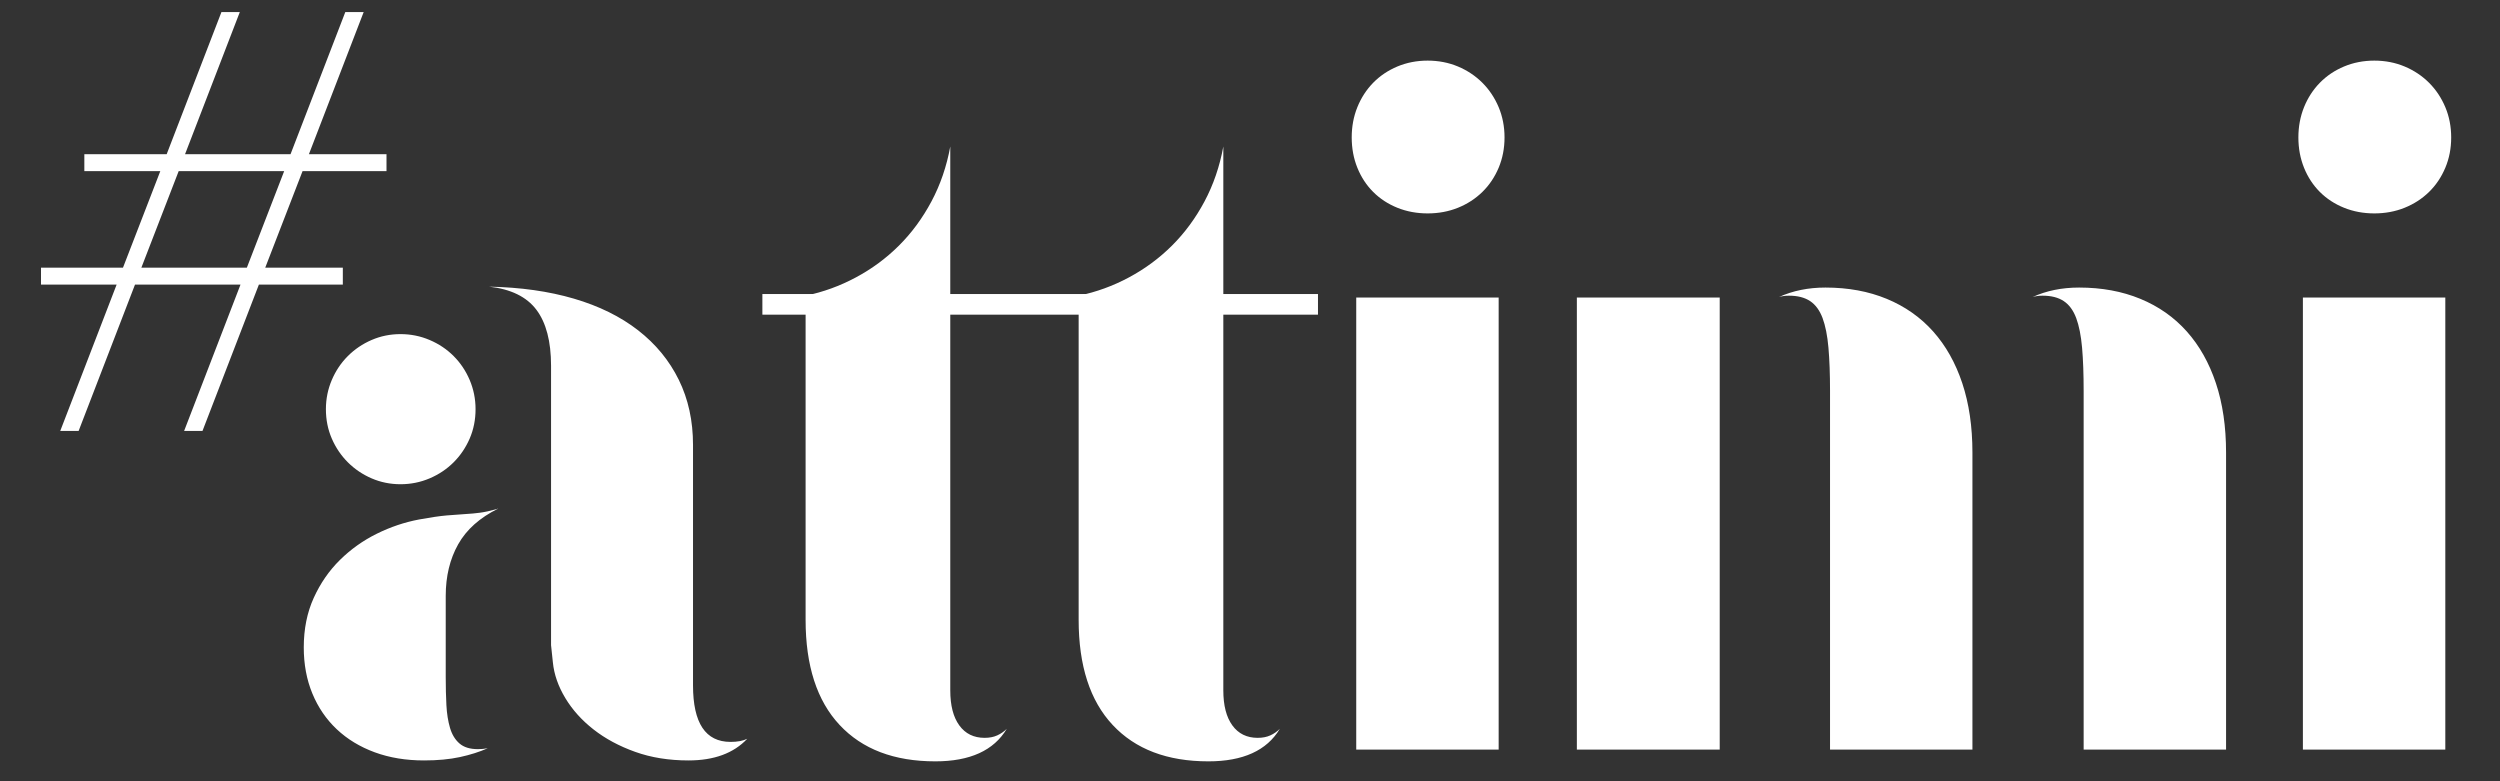 <?xml version="1.0" encoding="UTF-8"?> <svg xmlns="http://www.w3.org/2000/svg" xmlns:xlink="http://www.w3.org/1999/xlink" version="1.1" id="Livello_1" x="0px" y="0px" width="320px" height="100px" viewBox="0 0 320 100" xml:space="preserve"><rect x="0" y="0" width="320" height="100" fill="#333333" stroke="none"/> <g> <g> <path fill="#FFFFFF" d="M294.916,21.473c0.482,1.195,1.158,2.228,2.025,3.095c0.869,0.869,1.9,1.544,3.098,2.026 c1.195,0.482,2.486,0.722,3.875,0.722c1.391,0,2.682-0.24,3.877-0.722c1.197-0.482,2.238-1.158,3.127-2.026 c0.887-0.868,1.58-1.9,2.082-3.095s0.752-2.488,0.752-3.878c0-1.389-0.25-2.682-0.752-3.876c-0.502-1.196-1.195-2.238-2.082-3.125 c-0.889-0.887-1.93-1.581-3.127-2.083c-1.195-0.5-2.486-0.752-3.877-0.752c-1.389,0-2.68,0.252-3.875,0.752 c-1.197,0.502-2.229,1.196-3.098,2.083c-0.867,0.888-1.543,1.93-2.025,3.125c-0.482,1.195-0.723,2.488-0.723,3.876 C294.193,18.984,294.434,20.277,294.916,21.473 M313,38.08h-18.229v57.868H313V38.08z M252.471,95.948v-38.02 c0-3.317-0.434-6.277-1.301-8.883c-0.867-2.604-2.113-4.811-3.732-6.625c-1.621-1.813-3.6-3.202-5.934-4.167 s-4.947-1.446-7.842-1.446c-2.197,0-4.186,0.402-5.959,1.215c0.385-0.117,0.811-0.175,1.273-0.175 c1.119,0,2.025,0.231,2.721,0.694c0.693,0.463,1.223,1.186,1.592,2.171c0.365,0.983,0.617,2.247,0.752,3.79 c0.135,1.544,0.203,3.396,0.203,5.557v45.888H252.471z M220.123,38.08h-18.285v57.868h18.285V38.08z M284.936,95.948v-38.02 c0-3.317-0.432-6.277-1.301-8.883c-0.869-2.604-2.113-4.811-3.732-6.625s-3.598-3.202-5.934-4.167 c-2.334-0.964-4.947-1.446-7.842-1.446c-2.199,0-4.186,0.402-5.959,1.215c0.385-0.117,0.811-0.175,1.273-0.175 c1.119,0,2.023,0.231,2.719,0.694s1.225,1.186,1.594,2.171c0.365,0.983,0.615,2.247,0.752,3.79 c0.135,1.544,0.201,3.396,0.201,5.557v45.888H284.936z M173.742,21.473c0.482,1.195,1.158,2.228,2.025,3.095 c0.869,0.869,1.9,1.544,3.096,2.026s2.488,0.722,3.877,0.722s2.682-0.24,3.879-0.722c1.193-0.482,2.236-1.158,3.125-2.026 c0.887-0.868,1.58-1.9,2.084-3.095c0.5-1.195,0.752-2.488,0.752-3.878c0-1.389-0.252-2.682-0.752-3.876 c-0.504-1.196-1.197-2.238-2.084-3.125c-0.889-0.887-1.932-1.581-3.125-2.083c-1.197-0.5-2.49-0.752-3.879-0.752 s-2.682,0.252-3.877,0.752c-1.195,0.502-2.227,1.196-3.096,2.083c-0.867,0.888-1.543,1.93-2.025,3.125 c-0.484,1.195-0.723,2.488-0.723,3.876C173.02,18.984,173.258,20.277,173.742,21.473 M191.828,38.08h-18.23v57.868h18.23V38.08z M157.743,92.853c-0.773-1.061-1.158-2.555-1.158-4.484V18.753c-0.464,2.547-1.268,4.889-2.408,7.031 c-1.142,2.141-2.526,4.021-4.152,5.642s-3.464,2.98-5.515,4.079c-2.05,1.1-4.199,1.881-6.443,2.344v41.492 c0,5.864,1.45,10.351,4.354,13.453c2.902,3.108,6.986,4.659,12.249,4.659c4.44,0,7.491-1.389,9.149-4.166 c-0.346,0.348-0.75,0.627-1.215,0.84c-0.463,0.212-1.004,0.317-1.62,0.317C159.595,94.444,158.514,93.914,157.743,92.853 M122.792,92.853c-0.772-1.061-1.157-2.555-1.157-4.484V18.753c-0.466,2.547-1.268,4.889-2.41,7.031 c-1.142,2.141-2.525,4.021-4.15,5.642c-1.626,1.621-3.464,2.98-5.516,4.079c-2.051,1.1-4.198,1.881-6.442,2.344v41.492 c0,5.864,1.45,10.351,4.353,13.453c2.902,3.108,6.984,4.659,12.249,4.659c4.44,0,7.49-1.389,9.149-4.166 c-0.348,0.348-0.753,0.627-1.216,0.84c-0.463,0.212-1.002,0.317-1.621,0.317C124.644,94.444,123.563,93.914,122.792,92.853 M42.469,56.136c0.501,1.157,1.187,2.171,2.055,3.039c0.867,0.866,1.881,1.552,3.038,2.054c1.158,0.501,2.392,0.752,3.703,0.752 c1.312,0,2.556-0.251,3.732-0.752c1.178-0.502,2.2-1.188,3.067-2.054c0.869-0.868,1.553-1.882,2.056-3.039 c0.5-1.158,0.751-2.411,0.751-3.762c0-1.312-0.251-2.555-0.751-3.733c-0.502-1.176-1.187-2.199-2.056-3.065 c-0.867-0.869-1.889-1.555-3.067-2.056c-1.176-0.502-2.42-0.753-3.732-0.753c-1.311,0-2.545,0.251-3.703,0.753 c-1.157,0.501-2.171,1.187-3.038,2.056c-0.868,0.866-1.554,1.889-2.055,3.065c-0.501,1.178-0.753,2.421-0.753,3.733 C41.716,53.725,41.967,54.978,42.469,56.136 M58.875,96.905c1.331-0.291,2.517-0.668,3.558-1.13 c-0.192,0.039-0.404,0.068-0.636,0.088c-0.231,0.019-0.443,0.028-0.637,0.028c-1.002,0-1.784-0.241-2.342-0.723 c-0.56-0.482-0.966-1.149-1.216-1.997c-0.251-0.849-0.404-1.823-0.463-2.923c-0.057-1.1-0.086-2.286-0.086-3.56V76.274 c0-2.508,0.529-4.707,1.591-6.599c1.061-1.889,2.768-3.414,5.122-4.57c-0.078,0-0.135,0.02-0.174,0.056 c-0.848,0.234-1.562,0.387-2.141,0.464c-0.579,0.078-1.206,0.138-1.881,0.174c-0.675,0.04-1.465,0.097-2.372,0.175 c-0.907,0.077-2.093,0.252-3.559,0.52c-1.852,0.349-3.657,0.956-5.411,1.824c-1.755,0.868-3.327,1.986-4.716,3.356 c-1.389,1.369-2.509,2.989-3.357,4.86c-0.849,1.873-1.273,3.983-1.273,6.336c0,2.161,0.367,4.129,1.101,5.903 c0.733,1.775,1.774,3.3,3.124,4.573c1.35,1.271,2.97,2.254,4.861,2.949c1.89,0.694,3.993,1.041,6.308,1.041 C56.01,97.337,57.544,97.193,58.875,96.905 M70.767,84.78c0.153,1.544,0.685,3.066,1.591,4.571s2.112,2.847,3.617,4.022 c1.505,1.178,3.278,2.132,5.323,2.863c2.046,0.734,4.322,1.1,6.83,1.1c3.278,0,5.787-0.926,7.522-2.775 c-0.541,0.269-1.255,0.402-2.141,0.402c-3.202,0-4.803-2.409-4.803-7.232V56.945c0-3.085-0.608-5.864-1.822-8.333 c-1.215-2.469-2.951-4.58-5.209-6.336c-2.256-1.755-4.997-3.105-8.216-4.05c-3.223-0.945-6.839-1.455-10.851-1.533 c2.778,0.309,4.793,1.293,6.046,2.95c1.253,1.66,1.881,4.051,1.881,7.177V82.58L70.767,84.78z"></path> </g> <rect x="97.585" y="37.636" fill="#FFFFFF" width="71.116" height="2.641"></rect> <path fill="#FFFFFF" stroke="#FFFFFF" stroke-width="2" stroke-miterlimit="10" d="M22.185,20.907h15.647l-5.549,14.354H16.636 L22.185,20.907z M11.796,20.907h10.181l-5.55,14.354H6.248v0.167h10.138L9.167,54.163h0.209l7.218-18.734h15.647l-7.218,18.734 h0.208l7.22-18.734h10.431v-0.167H32.491l5.55-14.354h10.431V20.74H38.083l7.009-18.193h-0.208L37.874,20.74H22.228l7.01-18.193 h-0.209l-7.01,18.193H11.796V20.907z"></path> </g> </svg> 